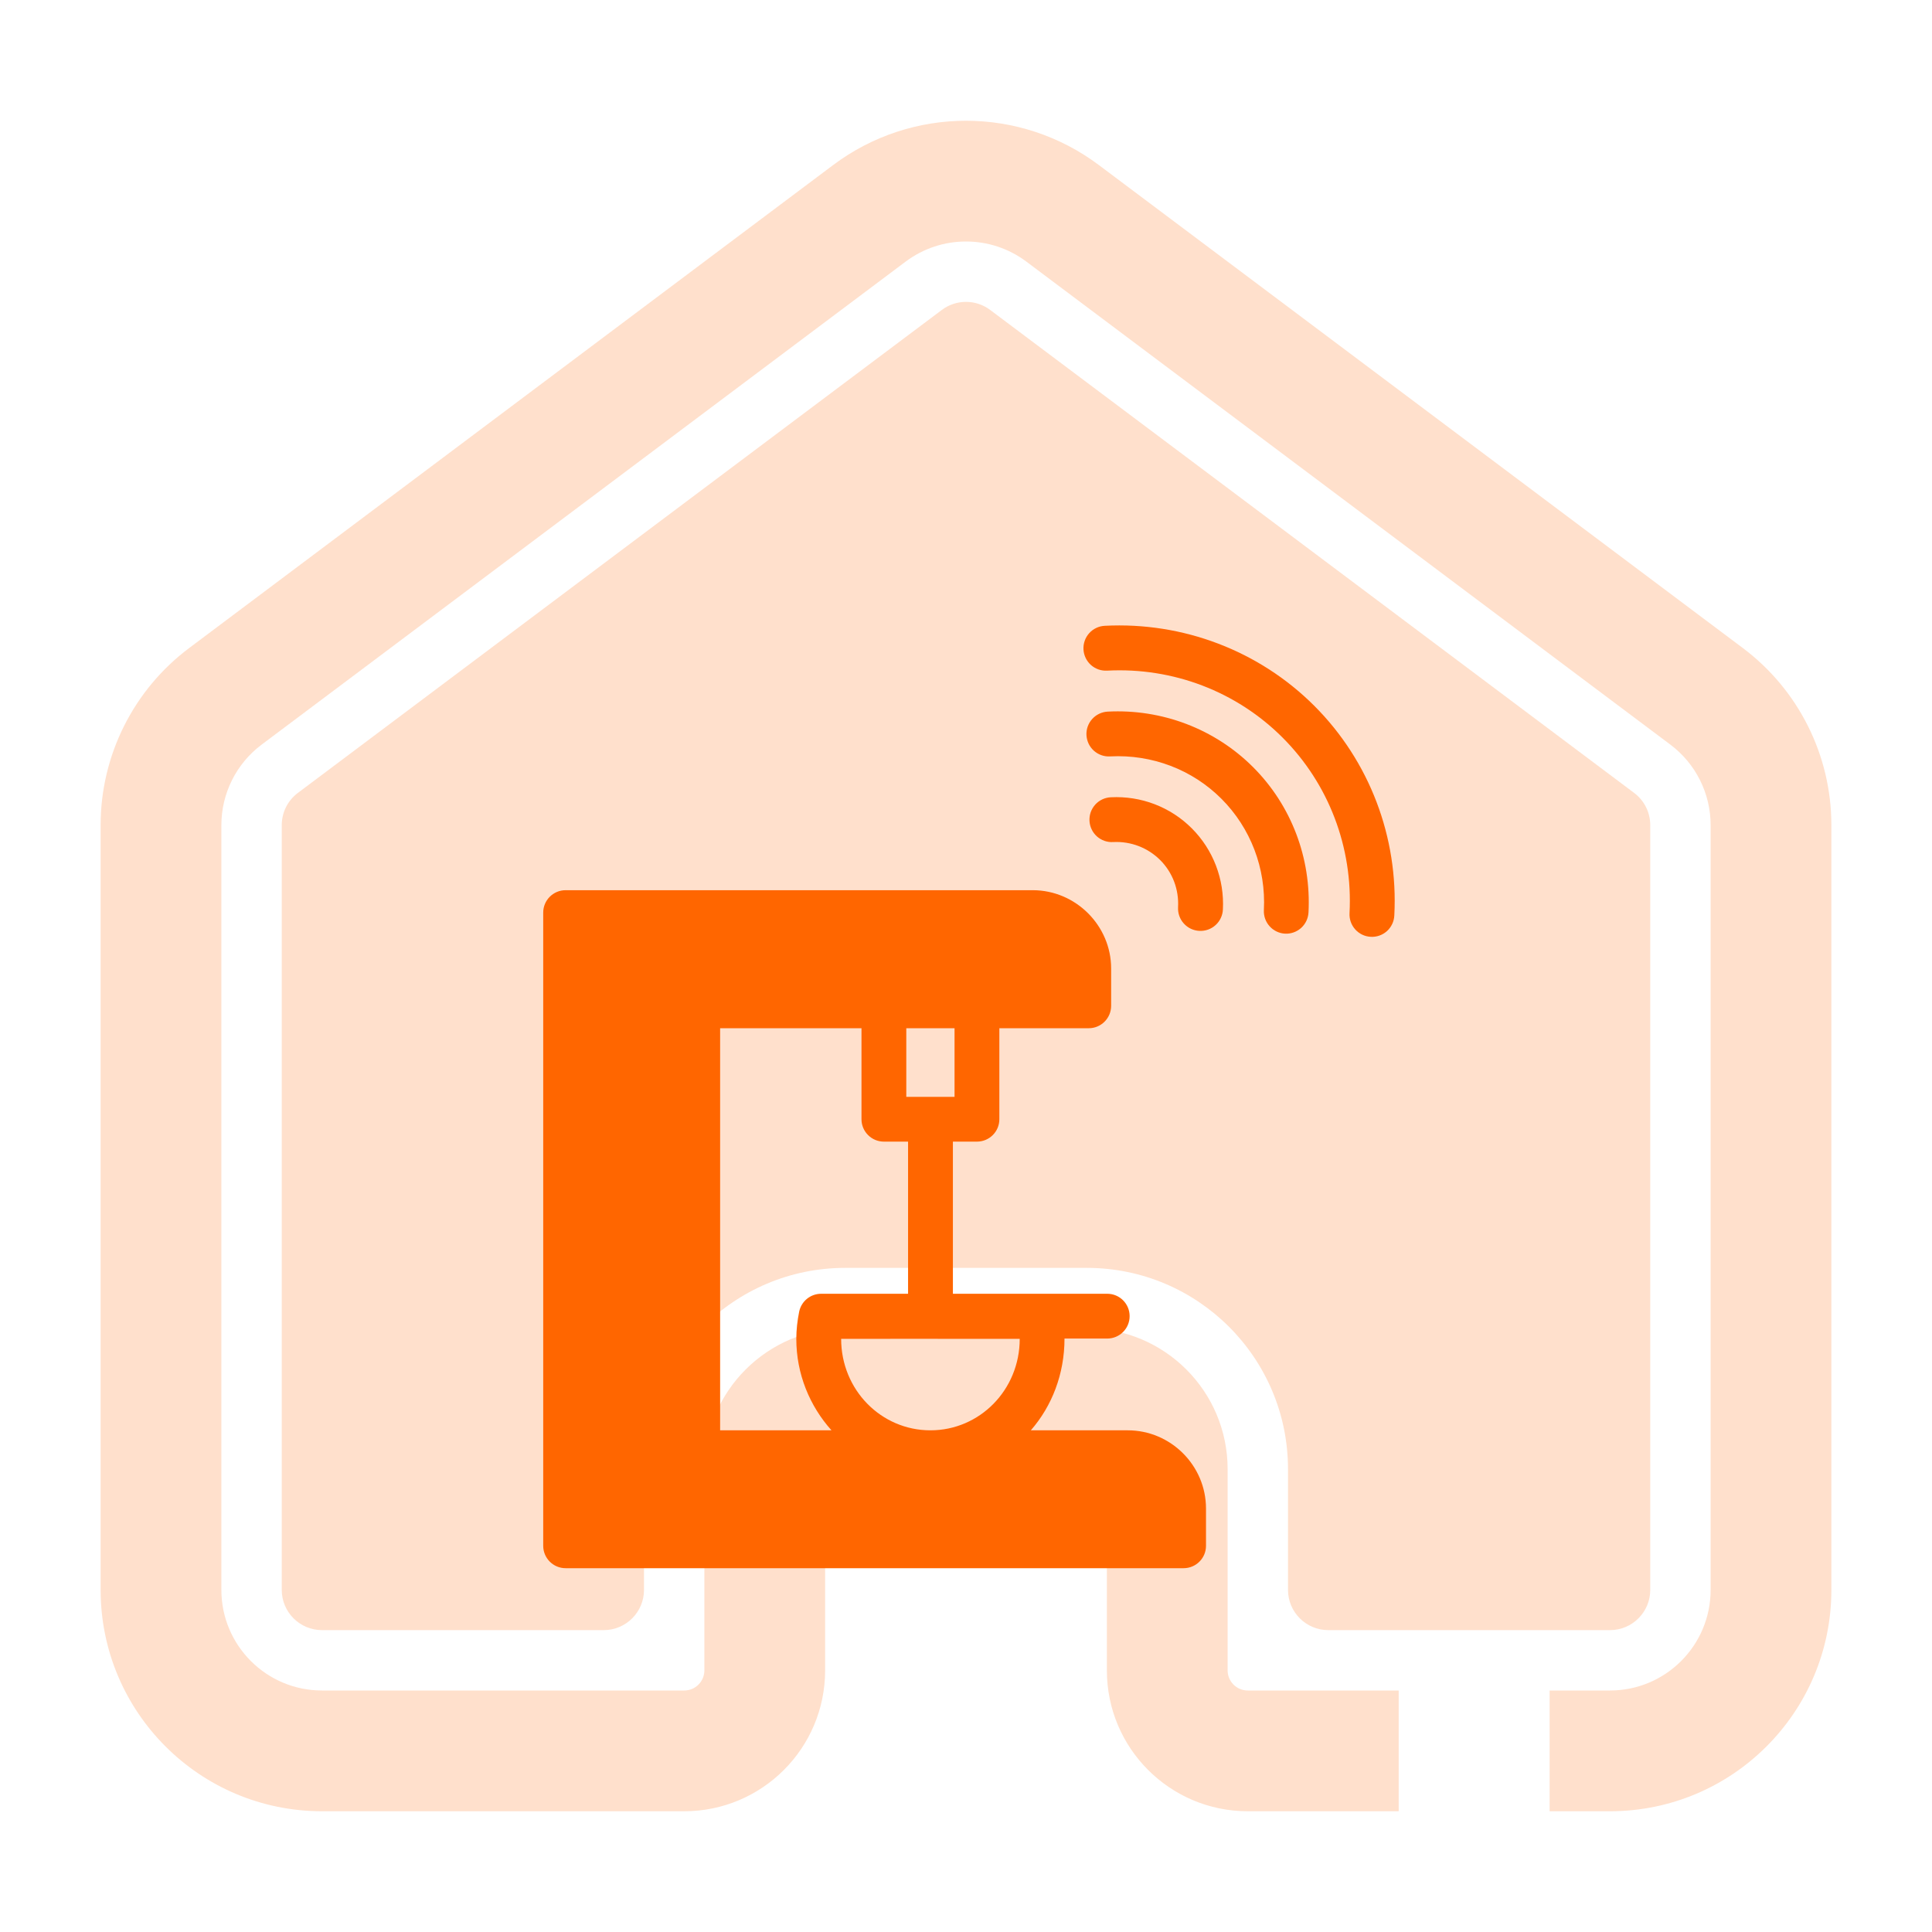 <svg width="72" height="72" viewBox="0 0 72 72" fill="none" xmlns="http://www.w3.org/2000/svg">
<path d="M33.75 9.75C35.083 8.75 36.917 8.75 38.25 9.75L62.25 27.75C63.194 28.458 63.75 29.57 63.75 30.75V59.25C63.75 61.321 62.071 63 60 63H57.75V67.5H60C64.556 67.5 68.25 63.806 68.25 59.25V30.75C68.25 28.153 67.028 25.708 64.95 24.15L40.95 6.15C38.017 3.95 33.983 3.95 31.05 6.15L7.05 24.15C4.973 25.708 3.75 28.153 3.75 30.75V59.25C3.75 63.806 7.444 67.5 12 67.5H25.5C28.399 67.5 30.75 65.15 30.75 62.25V54.75C30.75 54.336 31.086 54 31.5 54H40.5C40.914 54 41.25 54.336 41.25 54.75V62.25C41.25 65.15 43.6 67.5 46.5 67.5H52.125V63H46.5C46.086 63 45.75 62.664 45.75 62.25V54.75C45.75 51.85 43.4 49.5 40.5 49.5H31.5C28.601 49.5 26.25 51.85 26.25 54.75V62.25C26.25 62.664 25.914 63 25.5 63H12C9.929 63 8.25 61.321 8.25 59.25V30.75C8.25 29.57 8.806 28.458 9.75 27.75L33.75 9.75Z" fill="#FFE0CC"/>
<path d="M36.9 11.55C36.367 11.15 35.633 11.15 35.1 11.55L11.1 29.55C10.722 29.833 10.5 30.278 10.5 30.75V59.25C10.5 60.078 11.172 60.75 12 60.75H22.5C23.328 60.75 24 60.078 24 59.25V54.75C24 50.608 27.358 47.25 31.5 47.25H40.5C44.642 47.25 48 50.608 48 54.75V59.25C48 60.078 48.672 60.75 49.5 60.75H60C60.828 60.75 61.5 60.078 61.5 59.25V30.75C61.5 30.278 61.278 29.833 60.9 29.55L36.9 11.55Z" fill="#FFE0CC"/>
<path d="M21.082 33.175C20.619 33.173 20.242 33.549 20.244 34.013V57.609C20.245 58.071 20.62 58.444 21.082 58.442H44.113C44.572 58.44 44.944 58.068 44.944 57.609V56.217C44.944 54.616 43.63 53.304 42.03 53.304H38.416C39.203 52.402 39.671 51.206 39.671 49.884H41.267C41.728 49.882 42.1 49.507 42.098 49.046C42.097 48.587 41.725 48.216 41.267 48.215H35.512V42.545H36.41C36.87 42.544 37.242 42.172 37.243 41.713V38.319H40.571C41.034 38.321 41.41 37.945 41.409 37.481V36.094C41.409 34.493 40.088 33.175 38.487 33.175H21.082ZM26.837 38.319H32.105V41.713C32.107 42.174 32.482 42.547 32.943 42.545H33.841V48.215H30.596C30.2 48.217 29.86 48.498 29.782 48.886C29.715 49.219 29.677 49.555 29.676 49.895C29.676 51.204 30.176 52.399 30.987 53.304H26.837V38.319ZM33.775 38.319H35.573V40.876H33.775V38.319ZM31.347 49.895C31.343 49.891 35.787 49.896 38.002 49.895C38.002 51.795 36.513 53.304 34.674 53.304C32.836 53.304 31.347 51.795 31.347 49.895Z" fill="#FF6600"/>
<path d="M41.396 29.712C41.286 29.717 41.178 29.744 41.078 29.791C40.978 29.839 40.889 29.905 40.815 29.987C40.742 30.069 40.685 30.164 40.648 30.268C40.611 30.372 40.596 30.483 40.602 30.593C40.608 30.702 40.635 30.81 40.683 30.909C40.73 31.008 40.797 31.096 40.878 31.17C40.96 31.243 41.056 31.299 41.159 31.336C41.263 31.372 41.373 31.388 41.482 31.381C42.145 31.347 42.778 31.593 43.238 32.053C43.698 32.514 43.938 33.145 43.903 33.809C43.897 33.919 43.912 34.03 43.949 34.134C43.986 34.238 44.042 34.334 44.117 34.416C44.191 34.498 44.28 34.565 44.38 34.612C44.48 34.659 44.588 34.686 44.699 34.691C44.808 34.696 44.918 34.68 45.022 34.643C45.125 34.606 45.22 34.549 45.301 34.475C45.383 34.401 45.449 34.312 45.495 34.212C45.542 34.113 45.569 34.005 45.574 33.895C45.633 32.766 45.211 31.666 44.415 30.87C43.619 30.073 42.524 29.654 41.396 29.712Z" fill="#FF6600"/>
<path d="M41.278 26.52C41.058 26.532 40.851 26.631 40.703 26.795C40.555 26.959 40.478 27.175 40.489 27.396C40.495 27.506 40.522 27.614 40.569 27.714C40.616 27.813 40.683 27.903 40.765 27.977C40.847 28.05 40.943 28.107 41.047 28.144C41.151 28.18 41.261 28.196 41.371 28.189C42.93 28.108 44.43 28.679 45.518 29.767C46.607 30.856 47.183 32.36 47.101 33.919C47.09 34.14 47.167 34.356 47.315 34.52C47.463 34.684 47.67 34.783 47.89 34.795C48.111 34.806 48.326 34.728 48.49 34.581C48.654 34.433 48.752 34.226 48.764 34.006C48.87 31.981 48.125 30.015 46.7 28.59C45.276 27.165 43.303 26.414 41.278 26.52Z" fill="#FF6600"/>
<path d="M41.167 23.322C41.058 23.328 40.95 23.355 40.851 23.403C40.752 23.45 40.663 23.517 40.59 23.599C40.516 23.681 40.46 23.776 40.424 23.88C40.387 23.984 40.372 24.094 40.378 24.204C40.384 24.314 40.412 24.421 40.459 24.52C40.507 24.619 40.573 24.708 40.655 24.782C40.737 24.855 40.833 24.911 40.937 24.948C41.041 24.984 41.151 24.999 41.26 24.993C43.715 24.864 46.081 25.77 47.797 27.487C49.514 29.204 50.422 31.574 50.293 34.031C50.287 34.14 50.302 34.25 50.338 34.354C50.374 34.457 50.431 34.553 50.504 34.635C50.577 34.717 50.665 34.783 50.764 34.831C50.863 34.879 50.971 34.906 51.08 34.912C51.191 34.919 51.301 34.903 51.405 34.867C51.51 34.83 51.605 34.773 51.688 34.699C51.77 34.625 51.836 34.535 51.883 34.435C51.931 34.336 51.957 34.227 51.962 34.117C52.116 31.195 51.034 28.359 48.981 26.305C46.928 24.252 44.088 23.169 41.167 23.322Z" fill="#FF6600"/>
</svg>
